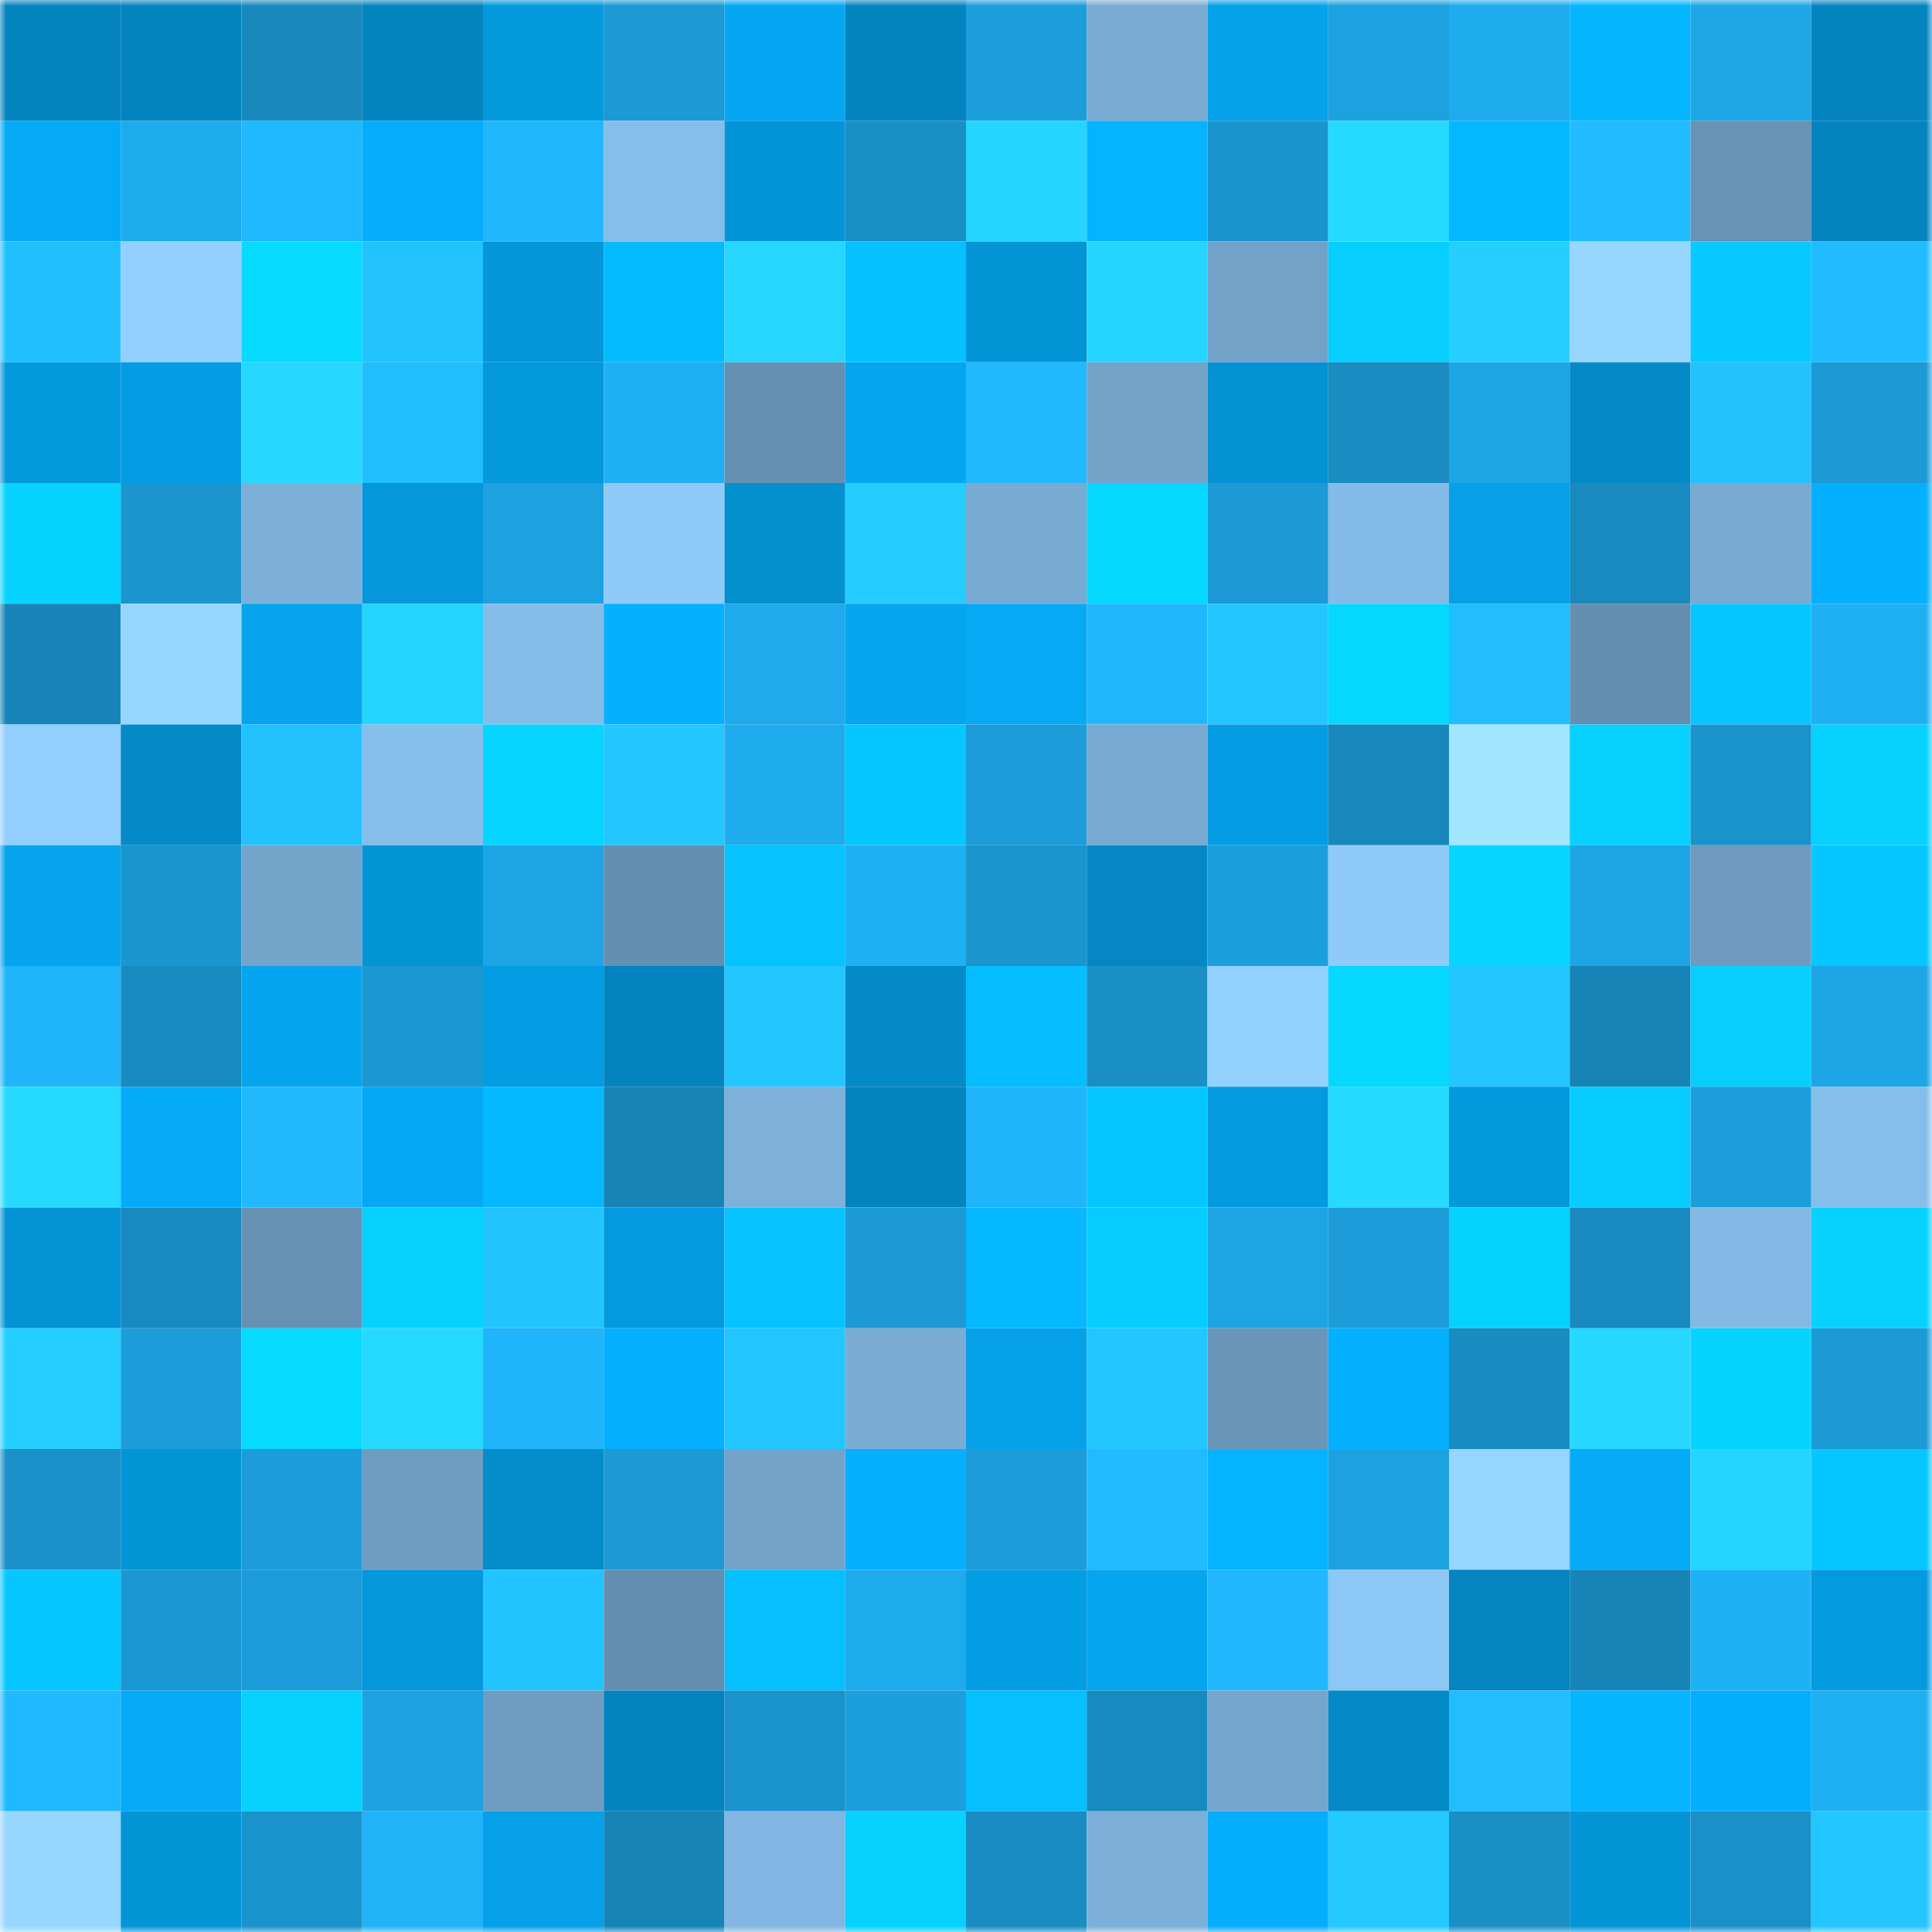<svg viewBox="0 0 160 160" fill="none" role="img" xmlns="http://www.w3.org/2000/svg" width="240" height="240" name="ens%2Cyanwork.eth"><mask id="238346464" mask-type="alpha" maskUnits="userSpaceOnUse" x="0" y="0" width="160" height="160"><rect width="160" height="160" fill="#FFFFFF"></rect></mask><g mask="url(#238346464)"><rect x="0" y="0" width="10" height="10" fill="#0484bf"></rect><rect x="10" y="0" width="10" height="10" fill="#0484bf"></rect><rect x="20" y="0" width="10" height="10" fill="#1888bd"></rect><rect x="30" y="0" width="10" height="10" fill="#0484bf"></rect><rect x="40" y="0" width="10" height="10" fill="#0499dd"></rect><rect x="50" y="0" width="10" height="10" fill="#1b9ad6"></rect><rect x="60" y="0" width="10" height="10" fill="#05a7f2"></rect><rect x="70" y="0" width="10" height="10" fill="#0484bf"></rect><rect x="80" y="0" width="10" height="10" fill="#1c9edb"></rect><rect x="90" y="0" width="10" height="10" fill="#7aacd4"></rect><rect x="100" y="0" width="10" height="10" fill="#05a1e9"></rect><rect x="110" y="0" width="10" height="10" fill="#1da2e1"></rect><rect x="120" y="0" width="10" height="10" fill="#1eacee"></rect><rect x="130" y="0" width="10" height="10" fill="#05b6ff"></rect><rect x="140" y="0" width="10" height="10" fill="#1da7e7"></rect><rect x="150" y="0" width="10" height="10" fill="#0484bf"></rect><rect x="0" y="10" width="10" height="10" fill="#05a9f5"></rect><rect x="10" y="10" width="10" height="10" fill="#1eabed"></rect><rect x="20" y="10" width="10" height="10" fill="#20b8ff"></rect><rect x="30" y="10" width="10" height="10" fill="#05adfb"></rect><rect x="40" y="10" width="10" height="10" fill="#20b7fd"></rect><rect x="50" y="10" width="10" height="10" fill="#86beea"></rect><rect x="60" y="10" width="10" height="10" fill="#0495d8"></rect><rect x="70" y="10" width="10" height="10" fill="#198fc6"></rect><rect x="80" y="10" width="10" height="10" fill="#25d5ff"></rect><rect x="90" y="10" width="10" height="10" fill="#05b3ff"></rect><rect x="100" y="10" width="10" height="10" fill="#1a94cd"></rect><rect x="110" y="10" width="10" height="10" fill="#26daff"></rect><rect x="120" y="10" width="10" height="10" fill="#05b8ff"></rect><rect x="130" y="10" width="10" height="10" fill="#21bbff"></rect><rect x="140" y="10" width="10" height="10" fill="#6793b5"></rect><rect x="150" y="10" width="10" height="10" fill="#0484bf"></rect><rect x="0" y="20" width="10" height="10" fill="#22bfff"></rect><rect x="10" y="20" width="10" height="10" fill="#93d0ff"></rect><rect x="20" y="20" width="10" height="10" fill="#06daff"></rect><rect x="30" y="20" width="10" height="10" fill="#22c3ff"></rect><rect x="40" y="20" width="10" height="10" fill="#0496d9"></rect><rect x="50" y="20" width="10" height="10" fill="#05bbff"></rect><rect x="60" y="20" width="10" height="10" fill="#26d6ff"></rect><rect x="70" y="20" width="10" height="10" fill="#05c1ff"></rect><rect x="80" y="20" width="10" height="10" fill="#0495d7"></rect><rect x="90" y="20" width="10" height="10" fill="#25d4ff"></rect><rect x="100" y="20" width="10" height="10" fill="#72a2c8"></rect><rect x="110" y="20" width="10" height="10" fill="#06cfff"></rect><rect x="120" y="20" width="10" height="10" fill="#25d0ff"></rect><rect x="130" y="20" width="10" height="10" fill="#97d6ff"></rect><rect x="140" y="20" width="10" height="10" fill="#06c9ff"></rect><rect x="150" y="20" width="10" height="10" fill="#21bbff"></rect><rect x="0" y="30" width="10" height="10" fill="#0498dc"></rect><rect x="10" y="30" width="10" height="10" fill="#049de3"></rect><rect x="20" y="30" width="10" height="10" fill="#26d8ff"></rect><rect x="30" y="30" width="10" height="10" fill="#21beff"></rect><rect x="40" y="30" width="10" height="10" fill="#0498dd"></rect><rect x="50" y="30" width="10" height="10" fill="#1fb0f4"></rect><rect x="60" y="30" width="10" height="10" fill="#6690b1"></rect><rect x="70" y="30" width="10" height="10" fill="#05a5ef"></rect><rect x="80" y="30" width="10" height="10" fill="#21baff"></rect><rect x="90" y="30" width="10" height="10" fill="#73a3c9"></rect><rect x="100" y="30" width="10" height="10" fill="#0492d4"></rect><rect x="110" y="30" width="10" height="10" fill="#198cc2"></rect><rect x="120" y="30" width="10" height="10" fill="#1da6e6"></rect><rect x="130" y="30" width="10" height="10" fill="#048ac7"></rect><rect x="140" y="30" width="10" height="10" fill="#22c2ff"></rect><rect x="150" y="30" width="10" height="10" fill="#1b9ad6"></rect><rect x="0" y="40" width="10" height="10" fill="#06d3ff"></rect><rect x="10" y="40" width="10" height="10" fill="#1a95ce"></rect><rect x="20" y="40" width="10" height="10" fill="#7cb0d8"></rect><rect x="30" y="40" width="10" height="10" fill="#0497db"></rect><rect x="40" y="40" width="10" height="10" fill="#1da2e1"></rect><rect x="50" y="40" width="10" height="10" fill="#8fcaf9"></rect><rect x="60" y="40" width="10" height="10" fill="#048fcf"></rect><rect x="70" y="40" width="10" height="10" fill="#24ccff"></rect><rect x="80" y="40" width="10" height="10" fill="#78abd2"></rect><rect x="90" y="40" width="10" height="10" fill="#06d7ff"></rect><rect x="100" y="40" width="10" height="10" fill="#1b9ad6"></rect><rect x="110" y="40" width="10" height="10" fill="#84bbe7"></rect><rect x="120" y="40" width="10" height="10" fill="#05a0e7"></rect><rect x="130" y="40" width="10" height="10" fill="#188abf"></rect><rect x="140" y="40" width="10" height="10" fill="#78aad2"></rect><rect x="150" y="40" width="10" height="10" fill="#05b0ff"></rect><rect x="0" y="50" width="10" height="10" fill="#1785b9"></rect><rect x="10" y="50" width="10" height="10" fill="#97d6ff"></rect><rect x="20" y="50" width="10" height="10" fill="#05a4ed"></rect><rect x="30" y="50" width="10" height="10" fill="#25d4ff"></rect><rect x="40" y="50" width="10" height="10" fill="#85bde8"></rect><rect x="50" y="50" width="10" height="10" fill="#05b0ff"></rect><rect x="60" y="50" width="10" height="10" fill="#1eaaec"></rect><rect x="70" y="50" width="10" height="10" fill="#05a5ef"></rect><rect x="80" y="50" width="10" height="10" fill="#05a9f4"></rect><rect x="90" y="50" width="10" height="10" fill="#20b6fc"></rect><rect x="100" y="50" width="10" height="10" fill="#23c6ff"></rect><rect x="110" y="50" width="10" height="10" fill="#06d7ff"></rect><rect x="120" y="50" width="10" height="10" fill="#21bdff"></rect><rect x="130" y="50" width="10" height="10" fill="#658fb0"></rect><rect x="140" y="50" width="10" height="10" fill="#06c6ff"></rect><rect x="150" y="50" width="10" height="10" fill="#1fb0f4"></rect><rect x="0" y="60" width="10" height="10" fill="#92cffe"></rect><rect x="10" y="60" width="10" height="10" fill="#048ac7"></rect><rect x="20" y="60" width="10" height="10" fill="#22c2ff"></rect><rect x="30" y="60" width="10" height="10" fill="#86beea"></rect><rect x="40" y="60" width="10" height="10" fill="#06d6ff"></rect><rect x="50" y="60" width="10" height="10" fill="#23c6ff"></rect><rect x="60" y="60" width="10" height="10" fill="#1eacee"></rect><rect x="70" y="60" width="10" height="10" fill="#06c6ff"></rect><rect x="80" y="60" width="10" height="10" fill="#1c9cd8"></rect><rect x="90" y="60" width="10" height="10" fill="#77a9d1"></rect><rect x="100" y="60" width="10" height="10" fill="#049de4"></rect><rect x="110" y="60" width="10" height="10" fill="#1887bb"></rect><rect x="120" y="60" width="10" height="10" fill="#a1e5ff"></rect><rect x="130" y="60" width="10" height="10" fill="#06d1ff"></rect><rect x="140" y="60" width="10" height="10" fill="#1a92cb"></rect><rect x="150" y="60" width="10" height="10" fill="#06d1ff"></rect><rect x="0" y="70" width="10" height="10" fill="#05a4ed"></rect><rect x="10" y="70" width="10" height="10" fill="#1a95ce"></rect><rect x="20" y="70" width="10" height="10" fill="#73a4ca"></rect><rect x="30" y="70" width="10" height="10" fill="#0495d7"></rect><rect x="40" y="70" width="10" height="10" fill="#1da5e5"></rect><rect x="50" y="70" width="10" height="10" fill="#658fb0"></rect><rect x="60" y="70" width="10" height="10" fill="#06c3ff"></rect><rect x="70" y="70" width="10" height="10" fill="#1fb0f4"></rect><rect x="80" y="70" width="10" height="10" fill="#1a95ce"></rect><rect x="90" y="70" width="10" height="10" fill="#0487c3"></rect><rect x="100" y="70" width="10" height="10" fill="#1ca0dd"></rect><rect x="110" y="70" width="10" height="10" fill="#8fcaf9"></rect><rect x="120" y="70" width="10" height="10" fill="#06d6ff"></rect><rect x="130" y="70" width="10" height="10" fill="#1da5e5"></rect><rect x="140" y="70" width="10" height="10" fill="#6d9abe"></rect><rect x="150" y="70" width="10" height="10" fill="#06c6ff"></rect><rect x="0" y="80" width="10" height="10" fill="#20b4fa"></rect><rect x="10" y="80" width="10" height="10" fill="#188abf"></rect><rect x="20" y="80" width="10" height="10" fill="#05a4ee"></rect><rect x="30" y="80" width="10" height="10" fill="#1b97d2"></rect><rect x="40" y="80" width="10" height="10" fill="#049ce2"></rect><rect x="50" y="80" width="10" height="10" fill="#0484bf"></rect><rect x="60" y="80" width="10" height="10" fill="#23c7ff"></rect><rect x="70" y="80" width="10" height="10" fill="#048ac7"></rect><rect x="80" y="80" width="10" height="10" fill="#05beff"></rect><rect x="90" y="80" width="10" height="10" fill="#198fc6"></rect><rect x="100" y="80" width="10" height="10" fill="#93d1ff"></rect><rect x="110" y="80" width="10" height="10" fill="#06d7ff"></rect><rect x="120" y="80" width="10" height="10" fill="#23c6ff"></rect><rect x="130" y="80" width="10" height="10" fill="#1784b7"></rect><rect x="140" y="80" width="10" height="10" fill="#06ceff"></rect><rect x="150" y="80" width="10" height="10" fill="#1da5e5"></rect><rect x="0" y="90" width="10" height="10" fill="#26daff"></rect><rect x="10" y="90" width="10" height="10" fill="#05abf7"></rect><rect x="20" y="90" width="10" height="10" fill="#21baff"></rect><rect x="30" y="90" width="10" height="10" fill="#05a8f3"></rect><rect x="40" y="90" width="10" height="10" fill="#05b8ff"></rect><rect x="50" y="90" width="10" height="10" fill="#1784b7"></rect><rect x="60" y="90" width="10" height="10" fill="#7db1da"></rect><rect x="70" y="90" width="10" height="10" fill="#0484bf"></rect><rect x="80" y="90" width="10" height="10" fill="#20b4fa"></rect><rect x="90" y="90" width="10" height="10" fill="#06c6ff"></rect><rect x="100" y="90" width="10" height="10" fill="#049adf"></rect><rect x="110" y="90" width="10" height="10" fill="#26daff"></rect><rect x="120" y="90" width="10" height="10" fill="#0498dc"></rect><rect x="130" y="90" width="10" height="10" fill="#06ccff"></rect><rect x="140" y="90" width="10" height="10" fill="#1c9eda"></rect><rect x="150" y="90" width="10" height="10" fill="#86beea"></rect><rect x="0" y="100" width="10" height="10" fill="#0493d5"></rect><rect x="10" y="100" width="10" height="10" fill="#188abf"></rect><rect x="20" y="100" width="10" height="10" fill="#6791b3"></rect><rect x="30" y="100" width="10" height="10" fill="#06d1ff"></rect><rect x="40" y="100" width="10" height="10" fill="#23c5ff"></rect><rect x="50" y="100" width="10" height="10" fill="#049adf"></rect><rect x="60" y="100" width="10" height="10" fill="#06c3ff"></rect><rect x="70" y="100" width="10" height="10" fill="#1b9ad6"></rect><rect x="80" y="100" width="10" height="10" fill="#05b8ff"></rect><rect x="90" y="100" width="10" height="10" fill="#06ccff"></rect><rect x="100" y="100" width="10" height="10" fill="#1da4e4"></rect><rect x="110" y="100" width="10" height="10" fill="#1c9dd9"></rect><rect x="120" y="100" width="10" height="10" fill="#06d2ff"></rect><rect x="130" y="100" width="10" height="10" fill="#188abf"></rect><rect x="140" y="100" width="10" height="10" fill="#83b9e4"></rect><rect x="150" y="100" width="10" height="10" fill="#06d1ff"></rect><rect x="0" y="110" width="10" height="10" fill="#24ceff"></rect><rect x="10" y="110" width="10" height="10" fill="#1c9dd9"></rect><rect x="20" y="110" width="10" height="10" fill="#06daff"></rect><rect x="30" y="110" width="10" height="10" fill="#26daff"></rect><rect x="40" y="110" width="10" height="10" fill="#20b4fa"></rect><rect x="50" y="110" width="10" height="10" fill="#05b0ff"></rect><rect x="60" y="110" width="10" height="10" fill="#23c6ff"></rect><rect x="70" y="110" width="10" height="10" fill="#7aacd4"></rect><rect x="80" y="110" width="10" height="10" fill="#05a1e9"></rect><rect x="90" y="110" width="10" height="10" fill="#23c6ff"></rect><rect x="100" y="110" width="10" height="10" fill="#6a96b9"></rect><rect x="110" y="110" width="10" height="10" fill="#05b0ff"></rect><rect x="120" y="110" width="10" height="10" fill="#188bc1"></rect><rect x="130" y="110" width="10" height="10" fill="#26d7ff"></rect><rect x="140" y="110" width="10" height="10" fill="#06d4ff"></rect><rect x="150" y="110" width="10" height="10" fill="#1b9ad6"></rect><rect x="0" y="120" width="10" height="10" fill="#1a91ca"></rect><rect x="10" y="120" width="10" height="10" fill="#0495d7"></rect><rect x="20" y="120" width="10" height="10" fill="#1c9dda"></rect><rect x="30" y="120" width="10" height="10" fill="#6f9dc2"></rect><rect x="40" y="120" width="10" height="10" fill="#048ccb"></rect><rect x="50" y="120" width="10" height="10" fill="#1b9ad6"></rect><rect x="60" y="120" width="10" height="10" fill="#73a3c9"></rect><rect x="70" y="120" width="10" height="10" fill="#05b0ff"></rect><rect x="80" y="120" width="10" height="10" fill="#1c9dd9"></rect><rect x="90" y="120" width="10" height="10" fill="#21bbff"></rect><rect x="100" y="120" width="10" height="10" fill="#05b3ff"></rect><rect x="110" y="120" width="10" height="10" fill="#1da2e1"></rect><rect x="120" y="120" width="10" height="10" fill="#96d5ff"></rect><rect x="130" y="120" width="10" height="10" fill="#05abf7"></rect><rect x="140" y="120" width="10" height="10" fill="#25d4ff"></rect><rect x="150" y="120" width="10" height="10" fill="#06c6ff"></rect><rect x="0" y="130" width="10" height="10" fill="#06c7ff"></rect><rect x="10" y="130" width="10" height="10" fill="#1b97d2"></rect><rect x="20" y="130" width="10" height="10" fill="#1b9bd8"></rect><rect x="30" y="130" width="10" height="10" fill="#0497db"></rect><rect x="40" y="130" width="10" height="10" fill="#22c4ff"></rect><rect x="50" y="130" width="10" height="10" fill="#658fb0"></rect><rect x="60" y="130" width="10" height="10" fill="#05bfff"></rect><rect x="70" y="130" width="10" height="10" fill="#1eabed"></rect><rect x="80" y="130" width="10" height="10" fill="#049ee4"></rect><rect x="90" y="130" width="10" height="10" fill="#05a5ef"></rect><rect x="100" y="130" width="10" height="10" fill="#20b7fe"></rect><rect x="110" y="130" width="10" height="10" fill="#8cc7f5"></rect><rect x="120" y="130" width="10" height="10" fill="#0485c0"></rect><rect x="130" y="130" width="10" height="10" fill="#1784b7"></rect><rect x="140" y="130" width="10" height="10" fill="#1fb1f5"></rect><rect x="150" y="130" width="10" height="10" fill="#049adf"></rect><rect x="0" y="140" width="10" height="10" fill="#21b9ff"></rect><rect x="10" y="140" width="10" height="10" fill="#05abf7"></rect><rect x="20" y="140" width="10" height="10" fill="#06d1ff"></rect><rect x="30" y="140" width="10" height="10" fill="#1da2e1"></rect><rect x="40" y="140" width="10" height="10" fill="#6e9dc1"></rect><rect x="50" y="140" width="10" height="10" fill="#0484bf"></rect><rect x="60" y="140" width="10" height="10" fill="#1a92cb"></rect><rect x="70" y="140" width="10" height="10" fill="#1ca0dd"></rect><rect x="80" y="140" width="10" height="10" fill="#05bfff"></rect><rect x="90" y="140" width="10" height="10" fill="#188abf"></rect><rect x="100" y="140" width="10" height="10" fill="#75a6cd"></rect><rect x="110" y="140" width="10" height="10" fill="#048ac7"></rect><rect x="120" y="140" width="10" height="10" fill="#21bdff"></rect><rect x="130" y="140" width="10" height="10" fill="#05b6ff"></rect><rect x="140" y="140" width="10" height="10" fill="#05aefc"></rect><rect x="150" y="140" width="10" height="10" fill="#1fb0f4"></rect><rect x="0" y="150" width="10" height="10" fill="#97d6ff"></rect><rect x="10" y="150" width="10" height="10" fill="#0495d7"></rect><rect x="20" y="150" width="10" height="10" fill="#1a92cb"></rect><rect x="30" y="150" width="10" height="10" fill="#20b3f8"></rect><rect x="40" y="150" width="10" height="10" fill="#05a0e8"></rect><rect x="50" y="150" width="10" height="10" fill="#1784b7"></rect><rect x="60" y="150" width="10" height="10" fill="#81b7e2"></rect><rect x="70" y="150" width="10" height="10" fill="#06d1ff"></rect><rect x="80" y="150" width="10" height="10" fill="#198cc2"></rect><rect x="90" y="150" width="10" height="10" fill="#7cafd8"></rect><rect x="100" y="150" width="10" height="10" fill="#05aefd"></rect><rect x="110" y="150" width="10" height="10" fill="#23c9ff"></rect><rect x="120" y="150" width="10" height="10" fill="#198fc6"></rect><rect x="130" y="150" width="10" height="10" fill="#0495d7"></rect><rect x="140" y="150" width="10" height="10" fill="#1990c8"></rect><rect x="150" y="150" width="10" height="10" fill="#23c6ff"></rect></g></svg>